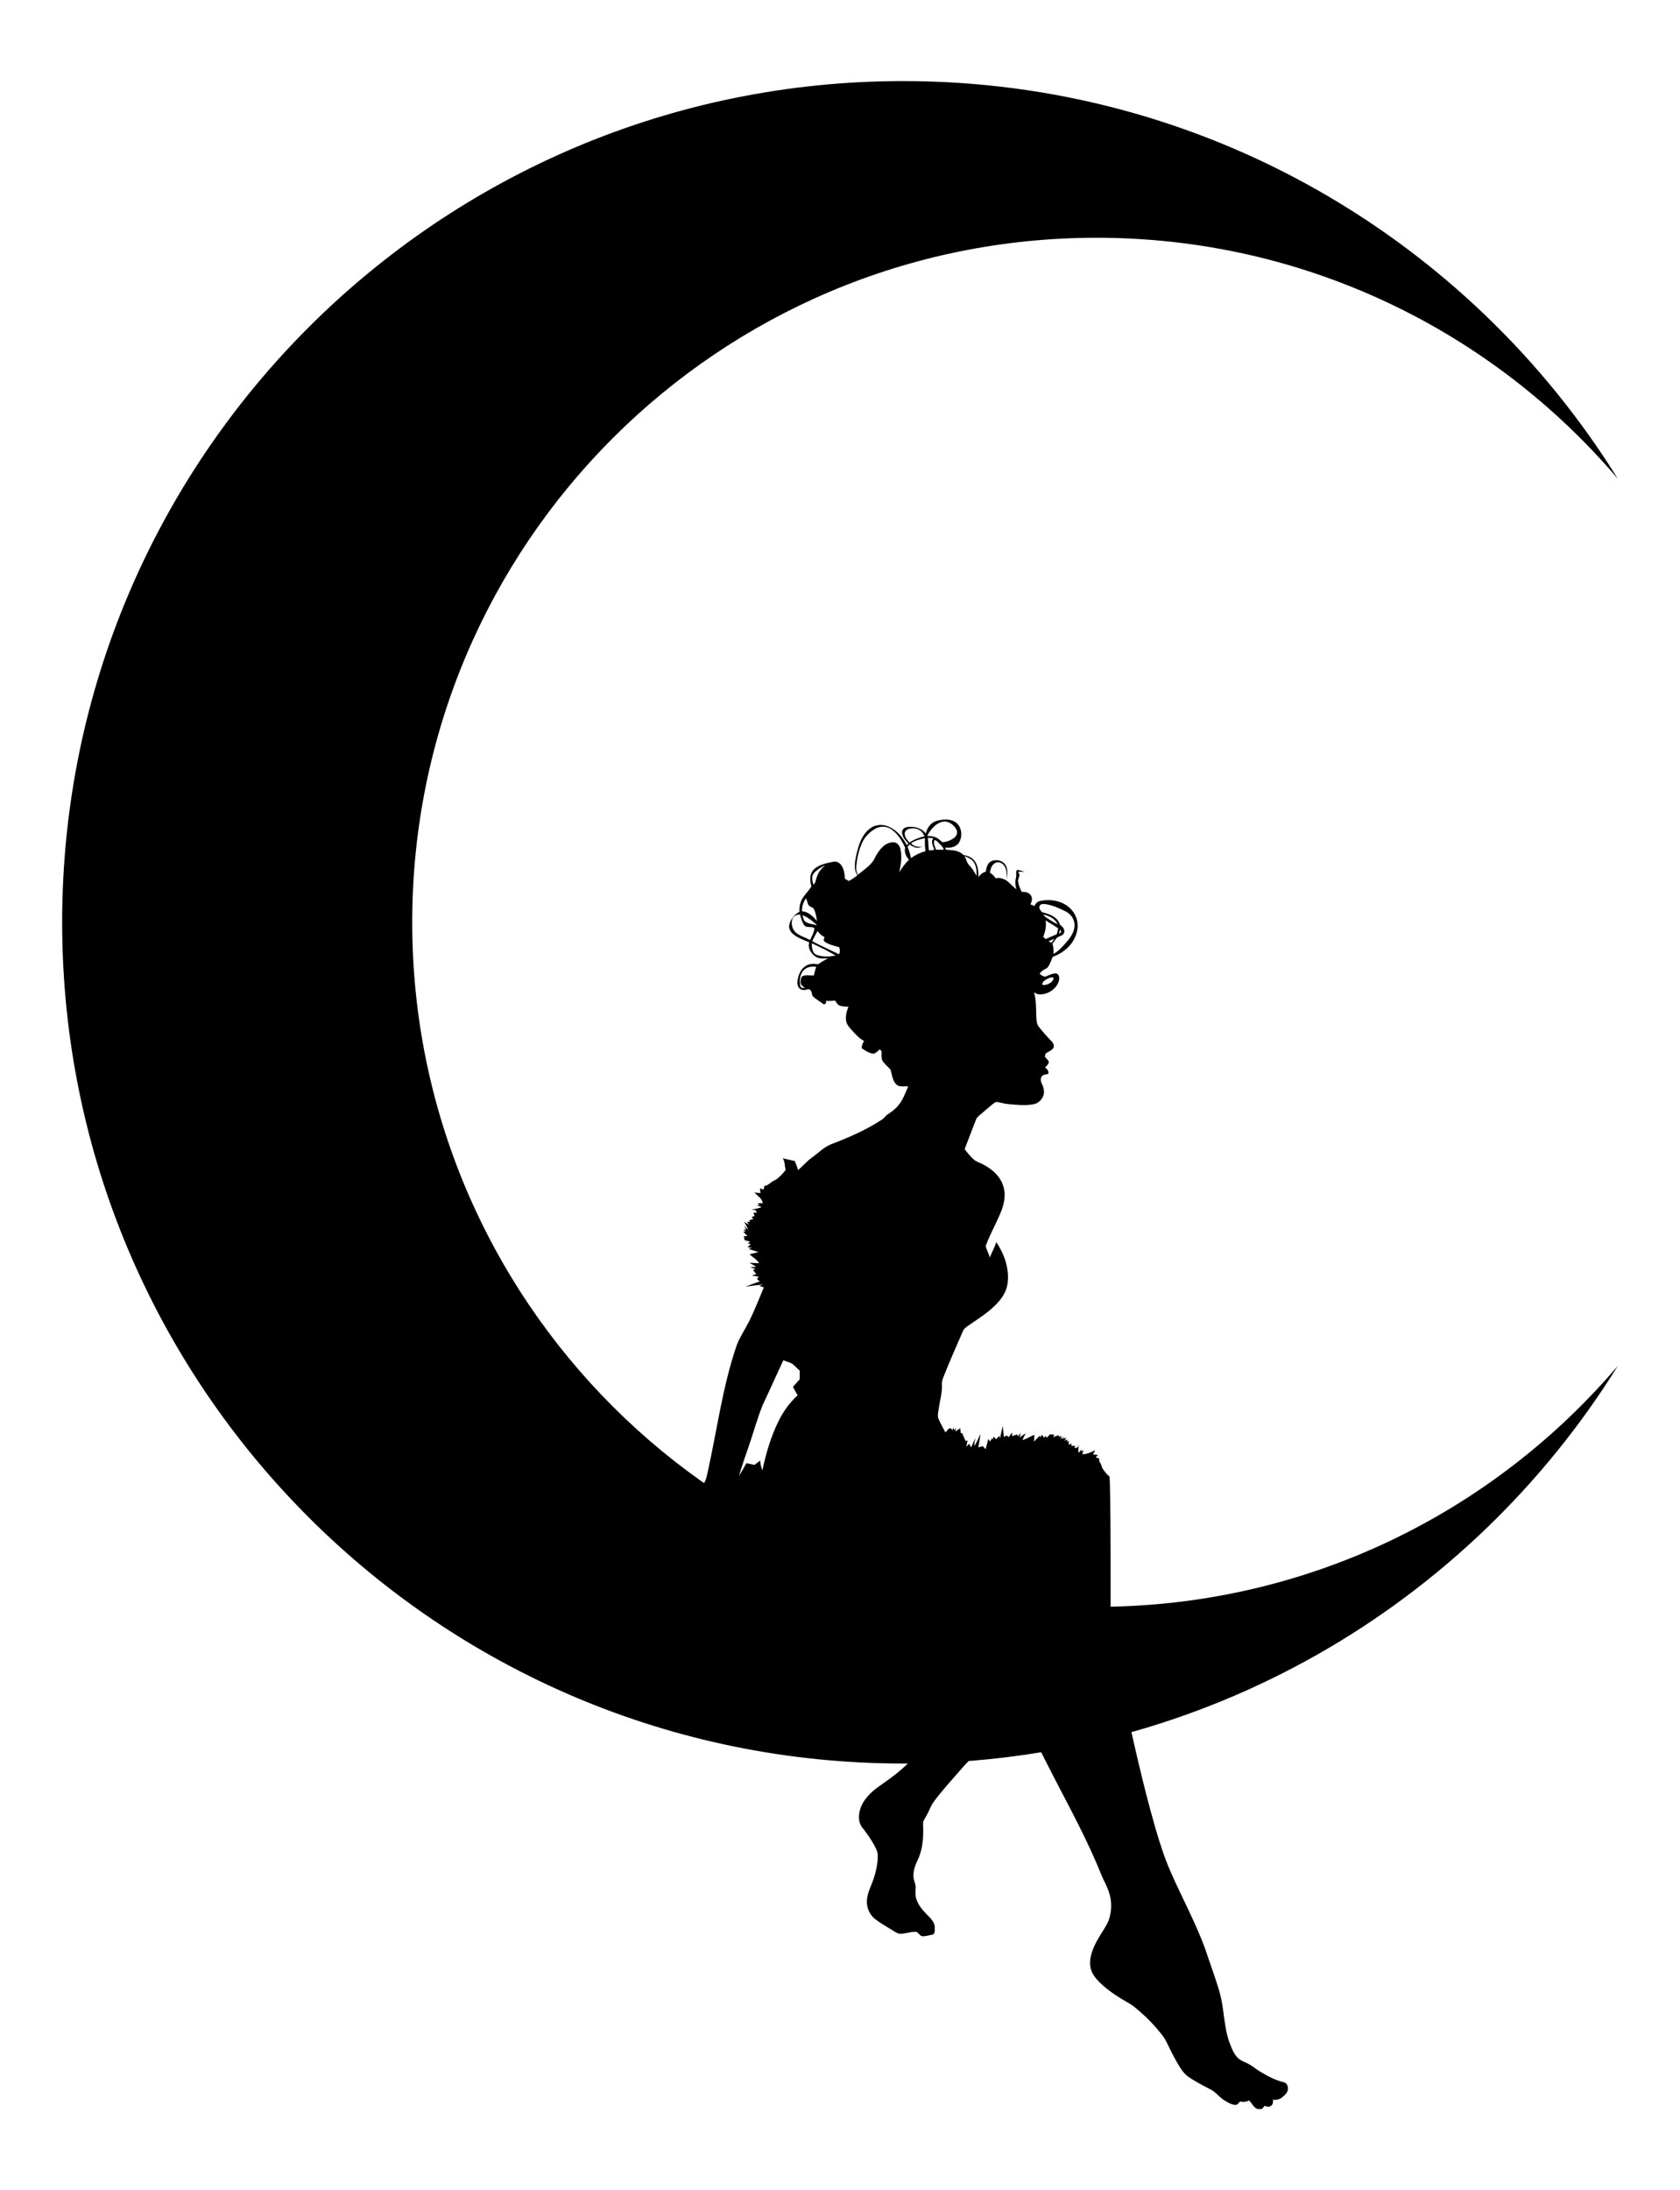<?xml version="1.0" encoding="UTF-8"?>
<!DOCTYPE svg  PUBLIC '-//W3C//DTD SVG 1.1//EN'  'http://www.w3.org/Graphics/SVG/1.1/DTD/svg11.dtd'>
<svg enable-background="new 0 0 1325.833 1727.858" version="1.1" viewBox="0 0 1325.8 1727.9" xml:space="preserve" xmlns="http://www.w3.org/2000/svg">

	<path d="m865.37 1267.7c-298.27 0-540.06-241.79-540.06-540.06s241.79-540.06 540.06-540.06c164.8 0 312.35 73.82 411.41 190.19-117.1-188.38-325.93-313.8-564.06-313.8-366.53 0-663.67 297.13-663.67 663.67s297.13 663.67 663.67 663.67c238.13 0 446.96-125.42 564.06-313.8-99.06 116.37-246.61 190.19-411.41 190.19z"/>
	<path d="m652.95 1292.5c27.977 14.452 75.26 34.303 109.28 28.46-10.563 18.953-20.723 38.265-33.762 55.682-4.831 6.614-9.977 13.064-16.138 18.5-5.48 4.882-11.476 9.146-17.473 13.36-6.948 4.724-13.612 10.872-16.119 19.148-1.304 4.617-1.43 10.166 1.701 14.103 3.439 4.39 6.67 8.97 9.398 13.845 1.442 2.658 2.929 5.486 2.878 8.611-0.025 8.188-2.343 16.188-5.436 23.715-1.455 3.502-2.803 7.13-3.106 10.954-0.567 5.839 2.041 11.968 6.796 15.457 4.617 3.49 9.725 6.242 14.607 9.335 1.442 0.869 2.929 1.902 4.68 1.934 4.044 0.107 7.905-1.53 11.942-1.499 2.639-0.302 3.244 3.3 5.719 3.445 2.872 0.258 5.574-0.964 8.383-1.279 1.361-1.153 1.631-2.803 1.329-4.478 0.535-3.099-1.266-5.883-3.112-8.182-4.006-4.258-8.629-8.245-10.765-13.851-1.701-3.2-1.298-6.878-1.172-10.349 0.233-2.62-1.235-4.951-1.55-7.489-0.674-4.686 0.737-9.373 2.784-13.542 3.899-7.88 4.932-16.856 4.762-25.542 0.032-2.324-0.611-4.844 0.611-6.973 1.537-2.86 3.282-5.612 4.516-8.623 1.89-4.68 5.247-8.522 8.352-12.421 5.971-7.25 12.295-14.204 18.43-21.309 14.941-16.012 30.152-31.765 45.269-47.6 7.005 19.426 16.49 37.824 25.907 56.166 13.026 25.233 26.757 50.195 37.276 76.619 2.16 5.14 5.039 9.99 6.589 15.382 2.091 6.91 1.757 14.494-0.712 21.258-2.186 5.121-5.625 9.568-8.314 14.424-3.704 6.437-6.941 13.712-6.091 21.321 0.504 5.203 3.937 9.467 7.495 13.038 6.96 6.778 15.287 11.93 23.69 16.711 2.979 1.726 5.499 4.101 8.113 6.324 5.726 4.957 11.036 10.406 15.766 16.333 2.022 2.482 3.981 5.058 5.322 8 2.973 6.122 5.959 12.264 9.505 18.09 2.041 3.307 4.264 6.664 7.533 8.9 5.562 3.861 11.634 6.91 17.618 10.046 3.93 1.959 6.513 5.7 10.141 8.1 2.759 1.833 5.77 3.647 9.121 4.031 1.82 0.113 2.872-1.587 3.949-2.746 2.387 0.712 4.838 0.309 7.029-0.787 2.343 2.116 3.483 5.48 6.557 6.765h3.553c0.844-0.731 1.512-1.625 2.135-2.507 1.638 0.573 3.603 1.178 5.096-0.076 1.688-1.02 1.72-3.093 1.55-4.812 2.494 0.46 5.089-0.088 7.067-1.707 2.255-1.808 4.982-4.101 4.73-7.294-0.038-2.022-1.083-4.296-3.25-4.693-6.777-1.594-12.95-4.957-18.865-8.535-3.389-2.003-6.305-4.743-9.902-6.393-2.885-1.386-6.059-2.513-8.214-5.001-2.809-3.225-4.321-7.313-5.82-11.256-4.73-12.9-4.107-26.94-7.936-40.054-3.131-10.985-7.244-21.649-10.79-32.489-7.703-21.813-19.022-42.076-28.187-63.259-4.674-10.74-8.188-21.926-11.489-33.144-10.443-36.111-18.279-72.89-26.562-109.54-3.502-15.728-7.684-31.418-8.925-47.537 0 0 0.337-121.03-1.008-120.97-2.343-1.486-3.912-4-5.448-6.267-0.668-1.896-1.146-3.88-2.532-5.411 0.006-0.756 0.006-1.493 0.006-2.23-0.926-0.328-1.852-0.661-2.79-0.97 0.611-0.624 1.222-1.235 1.827-1.839-1.323-0.158-2.652-0.283-3.981-0.428 0.617-1.102 1.235-2.211 1.846-3.3-3.307 1.348-6.607 3.351-10.318 3.055 0.353-1.046 0.718-2.123 1.071-3.143-0.422 0.246-1.266 0.737-1.688 0.983-0.038-0.428-0.101-1.285-0.132-1.72-0.643 0.951-0.939 2.419-2.343 2.532 0.025-2.028 0.17-4.05 0.284-6.059-0.17 0.516-0.51 1.55-0.68 2.072-0.882 0.189-1.757 0.397-2.639 0.636 0.126-0.472 0.372-1.405 0.498-1.877-0.932 0.025-1.864 0.057-2.803 0.101-0.038-0.466-0.113-1.398-0.151-1.858-0.693 0.315-1.398 0.642-2.098 0.976 0.019-1.039 0.044-2.072 0.069-3.093-0.334 0.195-0.995 0.586-1.323 0.781 0.095-0.472 0.29-1.405 0.391-1.877-0.819 0.302-1.644 0.617-2.463 0.945 0.504-0.731 1.001-1.455 1.486-2.179-1.688 0.227-3.382 0.472-5.077 0.737 1.203-0.573 2.4-1.14 3.597-1.694-0.825 0.17-2.482 0.517-3.307 0.687l0.8-1.631c-0.674 0.372-1.348 0.75-2.022 1.134 0.006-0.365 0.025-1.102 0.038-1.468-1.48 0.529-2.96 1.052-4.447 1.587 0.227-0.479 0.68-1.436 0.907-1.915-1.134-0.101-2.268-0.189-3.401-0.265-0.813 0.907-1.631 1.808-2.45 2.727-0.315-0.504-0.636-0.995-0.957-1.474-0.416 0.479-0.844 0.951-1.285 1.423-0.529-0.8-1.065-1.581-1.606-2.349-0.516 0.743-1.039 1.512-1.556 2.274l-0.082-1.688c-1.6 1.569-3.175 3.175-4.712 4.812 0.17-1.789 0.309-3.565 0.372-5.348-3.256 1.128-6.047 3.376-9.461 4.063 0.806-1.77 1.694-3.502 2.583-5.222-1.613 1.09-3.225 2.179-4.875 3.219 0.328-1.165 0.668-2.337 1.002-3.483-0.869 0.932-1.757 1.871-2.639 2.816-0.006-0.435-0.025-1.304-0.031-1.738-1.398 0.46-2.809 0.907-4.22 1.342 0.013-0.983 0.032-1.959 0.05-2.929-0.875 1.279-1.776 2.545-2.69 3.811-0.378-0.353-1.127-1.058-1.505-1.405-0.756 0.391-1.512 0.787-2.274 1.19-0.321-2.904-0.624-5.807-0.976-8.705-0.718 3.307-1.455 6.614-2.123 9.94-0.12-0.542-0.353-1.619-0.466-2.161-0.857 0.901-1.713 1.802-2.576 2.715-0.718-0.718-1.449-1.423-2.179-2.129-0.12 0.901-0.246 1.808-0.365 2.727-0.095-0.397-0.277-1.184-0.365-1.575-0.668 0.913-1.335 1.839-2.009 2.772-0.309-0.51-0.932-1.531-1.241-2.041-0.762 2.708-1.486 5.43-2.16 8.163-0.737-0.813-1.468-1.625-2.205-2.425-1.184 0.315-2.356 0.624-3.546 0.957 0.611-3.49 1.298-6.966 1.713-10.487-1.72 3.105-2.771 6.588-4.963 9.423 0.126-2.129 0.535-4.22 0.957-6.299-1.19 2.45-2.324 4.919-3.382 7.433-0.497-1.002-1.014-1.99-1.518-2.973-0.75 0.8-1.518 1.587-2.249 2.419 0.365-1.675 0.674-3.364 0.926-5.052-0.378 0.151-1.134 0.447-1.518 0.598-0.976-2.154-1.909-4.333-2.841-6.507-0.252 0.088-0.75 0.258-0.995 0.34-0.101-1.329-0.214-2.633-0.327-3.943-1.348 0.794-2.715 1.587-3.937 2.589 0.233-1.046 0.441-2.085 0.636-3.118-0.447 0.68-0.888 1.354-1.342 2.06-0.29-0.699-0.592-1.386-0.894-2.066-0.139 0.491-0.409 1.468-0.548 1.959-0.762-0.504-1.348-1.619-2.337-1.594-1.298 0.939-2.261 2.242-3.3 3.452-1.808-3.401-3.71-6.759-5.297-10.267-1.361-2.828-0.271-6.003 0.044-8.938 0.832-6.116 2.797-12.119 2.425-18.348-0.151-2.268 0.504-4.453 1.361-6.513 4.749-12.062 10.028-23.917 15.218-35.796 0.857-2.16 2.891-3.439 4.686-4.743 8.497-5.826 17.479-11.344 24.156-19.337 3.376-4.025 5.952-8.888 6.488-14.172 1.354-11.363-2.721-22.726-8.944-32.092-1.329 4.226-3.571 8.075-5.184 12.188-0.718-3.175-2.583-6.003-3.175-9.177 3.162-8.724 7.823-16.818 11.388-25.378 3.049-6.822 4.825-14.739 2.381-22.027-2.312-7.382-8.409-12.843-15.042-16.421-2.532-1.531-5.518-2.223-7.861-4.063-2.847-2.482-5.222-5.442-7.521-8.421 3.225-8.1 6.154-16.32 9.429-24.395 1.864-2.318 4.428-3.968 6.588-5.99 2.551-2.091 4.964-4.353 7.634-6.286 1.587-1.102 3.578-0.158 5.291 0.132 4.957 1.285 10.103 1.329 15.174 1.72 3.578 0.195 7.199-0.013 10.708-0.724 4.239-0.939 7.439-4.85 7.836-9.121 0.019-2.538-0.699-5.014-1.852-7.256-0.932-1.915-1.159-4.655 0.68-6.11 1.298-1.159 3.32-0.63 4.649-1.631 0.334-2.047-1.09-3.672-2.639-4.756 1.209-1.367 2.935-2.765 2.923-4.737-0.875-1.405-2.034-2.601-3.118-3.848 0.139-0.762 0.315-1.512 0.516-2.249 1.896-1.713 4.743-2.28 6.154-4.554 1.02-1.751-0.006-3.861-1.247-5.196-3.54-3.622-6.897-7.426-10.053-11.382-2.179-2.589-1.921-6.167-2.16-9.329-0.132-6.022-0.076-12.132-1.707-17.983 1.171 0.642 2.337 1.455 3.71 1.537 6.633 0.498 13.461-3.729 15.709-10.034 0.705-2.135 0.888-5.669-1.827-6.406-3.124-0.29-5.984 1.493-8.825 2.564-1.613-0.422-3.168-1.09-4.327-2.337 1.26-2.419 3.855-3.326 5.99-4.724 2.11-2.431 2.967-5.663 4.239-8.56 7.338-2.727 14.103-7.829 17.448-15.06 1.934-4.101 2.841-8.806 1.909-13.29-0.995-5.228-4.428-9.801-8.875-12.629-5.883-3.804-13.341-4.649-20.106-3.231-2.205 0.34-3.993 1.883-4.598 4.037-1.096-0.434-2.205-0.857-3.313-1.266 1.071-2.173 1.82-4.888 0.372-7.086-1.493-2.526-4.686-2.853-7.332-2.891-1.241-2.658-2.551-5.398-2.753-8.371-0.139-1.757 0.932-3.301 1.083-5.02-0.277-0.838-0.687-1.612-1.058-2.406 1.764-0.107 3.527 0.019 5.272 0.239-2.098-0.643-4.201-1.909-6.469-1.474-0.787 1.953 0.063 4.132-0.573 6.148-0.775 2.96-0.466 6.041 0.422 8.944-2.677-2.009-4.901-4.523-7.452-6.67-2.62-1.713-5.808-2.809-8.944-2.009-1.146-1.802-2.664-3.326-4.522-4.384 0.346-3.08 1.468-6.677 4.604-7.943 2.689-1.115 5.694 0.58 7.017 2.967 1.871 2.998 1.669 6.658 1.556 10.053 0.592-3.578 1.14-7.515-0.674-10.847-2.217-4.138-8.1-5.291-12.024-3.017-2.652 1.738-3.307 5.102-3.817 8.006-2.501 0.447-4.302 2.223-5.7 4.226-0.025-4.29-0.271-8.925-2.897-12.522-2.01-2.979-5.518-4.415-8.963-4.919-3.553-3.748-8.932-3.905-13.738-4.132-0.239-0.605-0.485-1.209-0.737-1.808 3.792 0.561 8.207-0.189 10.658-3.408 3.477-5.146 2.683-13.385-2.847-16.805-4.409-2.633-9.933-2.06-14.683-0.724-4.516 1.297-7.363 5.568-8.421 9.946-3.288-4.541-9.398-5.902-14.695-5.127-2.072 0.29-4.157 1.896-4.012 4.176 0.139 3.553 2.608 6.393 4.963 8.818-0.409 0.422-0.819 0.844-1.234 1.279-3.137-6.274-7.993-12.056-14.626-14.745-4.554-1.927-10.103-1.562-14.141 1.398-5.215 3.748-7.987 9.908-9.738 15.898-1.335 5.234-2.878 10.595-2.349 16.049 0.151 1.896 0.989 3.628 1.915 5.253-2.135 1.631-4.365 3.131-6.721 4.428-1.033-0.561-2.066-1.134-3.111-1.688-0.246-3.792-0.743-7.829-3.055-10.985-1.417-2.016-4.037-3.049-6.45-2.45-5.373 1.134-11.3 2.148-15.3 6.267-3.256 3.49-2.935 8.762-1.657 13.032-2.476 4.434-6.815 7.628-8.478 12.535-0.957 2.425-1.039 5.058-0.995 7.64-3.76 1.877-6.582 5.404-7.836 9.398-0.875 2.765 0.221 5.82 2.362 7.691 3.741 3.389 8.648 5.001 13.221 6.922-1.398 4.283 1.254 8.535 4.567 11.061 3.03 2.148 6.922 1.82 10.424 1.537-2.784 1.379-5.486 2.942-8.025 4.743-3.25-0.504-6.828-0.56-9.713 1.266-4.063 2.507-5.902 7.376-6.557 11.905-0.359 2.494 0.34 5.612 2.891 6.689 1.984 1.008 4.107 0.044 6.122-0.239 2.293 0.756 2.198 3.458 2.853 5.348 2.583 2.778 6.16 4.333 9.02 6.771 1.329-0.605 2.337-1.43 1.468-2.967 2.482 0.309 4.963 0.088 7.439-0.139 0.913 1.593 1.877 3.395 3.735 4.031 2.16 0.731 4.484 0.705 6.733 0.825-1.518 3.71-2.639 7.829-1.707 11.835 0.655 2.891 2.897 4.989 4.768 7.143 2.803 3.005 5.574 6.217 9.316 8.082-1.279 1.631-1.858 3.596-1.946 5.656 2.847 1.959 5.908 4.094 9.442 4.384 1.946-0.655 3.382-2.198 4.894-3.496 0.454 0.529 0.901 1.058 1.342 1.594 0.013 2.312-0.328 4.737 0.491 6.96 1.581 3.067 4.617 4.989 6.689 7.672 1.159 4.151 1.505 9.102 5.064 12.043 2.589 1.606 5.864 0.737 8.743 0.97-2.337 5.574-4.396 11.508-8.611 16.005-2.223 2.475-4.995 4.352-7.722 6.223-1.631 1.083-2.557 2.929-4.258 3.93-12.503 8.226-26.31 14.204-40.249 19.514-5.997 2.394-10.381 7.307-15.64 10.853-3.779 2.86-6.796 6.563-10.469 9.549-0.485-2.513-1.594-4.825-2.557-7.174-3.156-0.775-6.337-1.455-9.505-2.192 1.997 2.74 1.386 6.141 2.368 9.203-2.375 3.011-4.995 5.997-8.283 8.025-3.168 1.008-5.045 4.239-8.503 4.598-0.183 0.951-0.391 1.915-0.592 2.879-0.964-0.328-1.946-0.649-2.929-0.964 0.139 1.247 0.277 2.494 0.403 3.754-1.619-0.145-3.237-0.29-4.869-0.428 2.538 2.444 6.047 4.598 6.715 8.321-1.386 0.082-2.778 0.158-4.176 0.233 0.504 0.416 1.001 0.844 1.493 1.272-0.592 0.107-1.77 0.321-2.362 0.428 1.329 0.353 2.986 0.145 3.874 1.405-2.595 0.806-5.247 1.43-7.924 1.896 1.102 0.057 2.198 0.145 3.282 0.258 0.391 0.642 0.8 1.279 1.228 1.902-0.913 0.063-1.839 0.151-2.765 0.239 0.202 0.624 0.605 1.871 0.806 2.494-0.775 0.283-1.556 0.58-2.343 0.882 0.479 0.498 0.945 1.008 1.405 1.518-1.115 0.302-2.236 0.624-3.351 0.995 0.277 0.403 0.561 0.8 0.825 1.222-0.806 0.019-1.625 0.05-2.457 0.101 0.384 0.523 1.153 1.575 1.537 2.098-1.398-0.712-2.834-1.386-4.182-2.211 1.726 1.783 2.507 4.208 3.723 6.318-1.165-1.134-2.387-2.198-3.597-3.288 0.661 1.027 1.329 2.047 1.997 3.074-0.598-0.032-1.789-0.095-2.387-0.126 0.498 0.359 1.493 1.077 1.99 1.442-0.516 0.082-1.549 0.258-2.072 0.346 1.134 1.203 2.268 2.413 3.389 3.622-0.932-0.057-1.877-0.107-2.822-0.145 0.176 1.065 0.34 2.142 0.504 3.225 1.442 0.397 2.872 0.8 4.302 1.209-0.441 0.365-1.316 1.096-1.757 1.461 0.58 0.132 1.738 0.409 2.318 0.548-0.832 0.775-1.675 1.562-2.519 2.349 1.109 0.151 2.205 0.315 3.294 0.479-0.812 0.302-1.631 0.605-2.457 0.913 2.595 0.825 5.197 1.65 7.785 2.494-2.343 0.58-4.686 1.146-7.036 1.726 2.526 2.337 5.726 4.031 7.54 7.042-2.551-0.05-5.096-0.239-7.653-0.384 1.808 1.058 3.616 2.11 5.417 3.175-1.568 0.139-3.149 0.283-4.73 0.441 1.43 0.454 2.86 0.894 4.271 1.354-0.718 0.258-1.424 0.498-2.16 0.768 0.888 1.071 1.776 2.148 2.658 3.225-1.203 0.353-2.4 0.712-3.609 1.096 1.789 0.365 3.59 0.674 5.385 0.995-0.403 0.649-0.806 1.304-1.222 1.972 0.756 0.542 1.493 1.096 2.236 1.657-3.779 1.392-7.577 2.746-11.363 4.145 4.598-0.516 9.171-1.178 13.763-1.72-0.687 0.296-2.066 0.894-2.753 1.197 1.184 0.346 2.343 0.718 3.509 1.077-3.899 9.184-7.433 18.537-11.968 27.438-3.093 6.129-7.036 11.842-9.467 18.292-11.627 33.856-15.823 69.583-23.885 104.32-1.027 3.962-3.974 7.168-4.642 11.262-0.504 2.91 0.535 6.066-0.85 8.818-1.141 2.186 57.197 84.173 100.93 106.76zm-8.776-529.75c-0.794 2.261-1.449 4.567-1.959 6.916-2.797-0.025-5.7-0.611-8.428 0.246-2.041 0.75-1.896 3.408-1.972 5.203-0.006 2.116 2.003 3.194 3.414 4.397-1.486 0.076-3.521-0.013-3.729-1.921-0.819-4.554-0.239-10.229 3.88-13.083 2.494-1.946 5.776-2.154 8.793-1.757zm-3.603-18.556c6.469 2.872 12.831 6.047 18.884 9.713-4.926 0.882-10.267 1.234-15.029-0.58-3.527-1.461-3.741-5.87-3.855-9.133zm-5.713-14.015c2.016 2.299 5.745 0.132 7.848 2.248-0.246 3.313-2.167 6.16-3.357 9.184-3.502-1.839-7.401-2.967-10.62-5.31-3.408-2.519-4.73-7.42-3.395-11.369 0.882-2.494 3.615-3.332 5.997-3.483 0.907 2.992 1.512 6.242 3.527 8.73zm1.021-2.853c-1.852-1.128-2.066-3.464-2.589-5.354 4.365 1.795 8.107 4.768 11.552 7.936-3.03-0.636-6.28-0.894-8.963-2.582zm6.343-10.192c1.581 2.91 2.034 6.248 2.482 9.486-3.017-3.647-6.759-7.307-11.76-7.659-0.088-3.691 0.819-7.439 3.288-10.273 0.548 1.726 0.951 3.515 1.751 5.152 0.768 1.82 3.363 1.581 4.239 3.294zm9.127-34.732c-2.841 2.45-5.291 5.436-6.582 8.995-0.951 2.192-0.781 4.951-2.841 6.544-0.913-2.866-1.814-6.475 0.315-9.026 2.488-2.841 5.845-4.712 9.108-6.513zm10.771 70.433c-7.08-3.351-14.216-6.601-21.139-10.273 1.203-2.79 2.746-5.417 4.195-8.081 1.373 2.066 3.212 3.767 5.48 4.8-0.139 1.083-1.247 2.614-0.101 3.483 3.426 2.557 7.754 3.338 11.753 4.566 0.498 1.833 0.794 3.767-0.189 5.505zm162.72 20.396c1.902-1.134 4.088-2.538 6.393-2.009 0.019 0.365 0.05 1.09 0.063 1.455-1.474 3.03-5.26 4.724-8.516 4.409-0.787-1.569 0.882-3.036 2.06-3.855zm2.677-30.612c1.512-0.705 3.03-1.399 4.548-2.06-0.75 1.102-1.512 2.205-2.286 3.301-0.75-0.416-1.499-0.831-2.261-1.241zm-4.208-3.364c1.493-4.176 2.62-8.592 1.808-13.045 3.376 1.952 6.733 3.949 9.933 6.185-0.271 1.568-0.642 3.118-1.064 4.655-2.898 1.297-5.845 2.488-8.736 3.811-0.642-0.535-1.291-1.077-1.94-1.606zm-0.088-17.744c4.56 0.951 9.411 3.149 11.382 7.672-3.118-1.474-5.997-3.395-8.894-5.26-1.001-0.611-1.801-1.48-2.488-2.413zm-2.935-6.286c0.334-2.091 2.885-2.198 4.541-1.953 5.637 0.781 10.903 3.175 15.961 5.681 4.119 1.921 7.206 6.167 7.206 10.784 0.057 4.938-2.746 9.322-5.845 12.944-3.219 3.666-6.412 7.565-10.79 9.902 0.151-2.708 0.095-5.461-0.781-8.056 1.222-1.568 2.211-3.338 3.59-4.781 1.883-1.266 4.819-1.493 5.606-3.956 0.737-2.614-1.279-4.819-3.244-6.204-1.827-6.167-8.497-8.623-14.172-9.883-1.064-1.272-2.526-2.633-2.072-4.479zm16.327 18.109c0.328 0.687 0.661 1.373 0.92 2.098-0.605 0.447-1.266 0.819-1.915 1.216 0.302-1.115 0.636-2.224 0.995-3.313zm-75.516-58.012c2.734 1.146 5.726 2.337 7.407 4.932 2.135 3.168 2.211 7.136 2.179 10.822-1.619-2.841-3.187-5.757-5.48-8.126-2.261-1.99-2.557-5.165-4.107-7.628zm-22.386-4.957c-0.875-2.28-2.16-4.762-1.392-7.25 0.964-0.718 1.934 0.416 2.608 1.002 1.72 1.99 4.176 3.49 4.85 6.192-2.016 0.013-4.044 0.019-6.066 0.057zm-6.576-9.385c1.512 0.094 3.017 0.202 4.522 0.296-2.488 2.671-0.221 6.324 0.699 9.203-1.379 0.151-2.765 0.309-4.151 0.479-0.832-3.269-0.328-6.689-1.071-9.977zm-0.447-1.487c2.456-4.699 6.091-9.329 11.325-10.991 4.705-1.474 9.511 1.789 11.684 5.833 1.165 1.997 0.592 4.598-1.096 6.104-2.381 2.211-5.574 3.471-8.774 3.899-1.625 0.391-2.519-1.297-3.691-2.072-2.583-2.274-6.135-2.721-9.448-2.772zm-1.972 0.271c-4.252 0.97-8.396 2.507-12.031 4.951-1.694-1.927-3.584-4.056-3.71-6.752-0.189-1.864 1.304-3.401 2.992-3.905 3.181-1.002 6.954-0.687 9.618 1.442 1.43 1.096 2.261 2.733 3.131 4.264zm-10.784 17.227c-0.611-3.036-1.506-6.009-2.683-8.875 0.479-0.636 0.945-1.26 1.423-1.883 1.808 1.109 3.666 2.318 5.826 2.576 1.568 0.239 3.042-0.479 4.503-0.913-3.067 0.498-7.244 0.139-8.957-2.683 3.269-2.16 7.124-3.181 10.91-3.994-0.202 3.445-0.044 6.904 0.422 10.324-4.119 1.077-8.012 2.929-11.445 5.449zm-1.613 1.329c-2.998 2.916-5.562 6.255-7.615 9.902 1.253-6.097 2.337-12.51 0.838-18.657-0.617-2.992-3.376-5.612-6.595-4.995-6.261 0.567-10.166 6.223-13.045 11.206-2.494 6.481-8.856 10.028-13.87 14.349-1.379-2.28-1.461-4.995-1.184-7.571 0.598-5.984 1.94-11.936 4.409-17.435 2.123-4.837 6.034-8.799 10.614-11.363 3.691-2.091 8.459-2.098 12.043 0.22 5.411 3.395 8.755 9.139 11.401 14.783-0.907 3.534 0.737 6.941 3.005 9.562zm-134.18 486.18c2.381-8.113 5.197-16.094 7.943-24.087 3.679-10.626 6.589-21.523 10.821-31.96 5.543-11.691 10.758-23.545 16.251-35.267 2.274 0.869 4.661 1.461 6.828 2.583 2.223 1.625 4.044 3.741 6.116 5.562-0.006 2.28-0.013 4.567-0.019 6.859-1.77 1.997-3.534 3.993-5.316 5.978 1.222 2.224 2.45 4.434 3.679 6.658-6.305 5.795-11.401 12.812-15.123 20.522-6.009 12.201-9.857 25.359-12.654 38.643-1.014-2.469-1.625-5.071-1.751-7.729-1.48 1.159-2.973 2.305-4.472 3.452-2.135-0.441-4.264-0.894-6.399-1.335-1.889 3.414-3.836 6.803-5.902 10.122z"/>

</svg>
